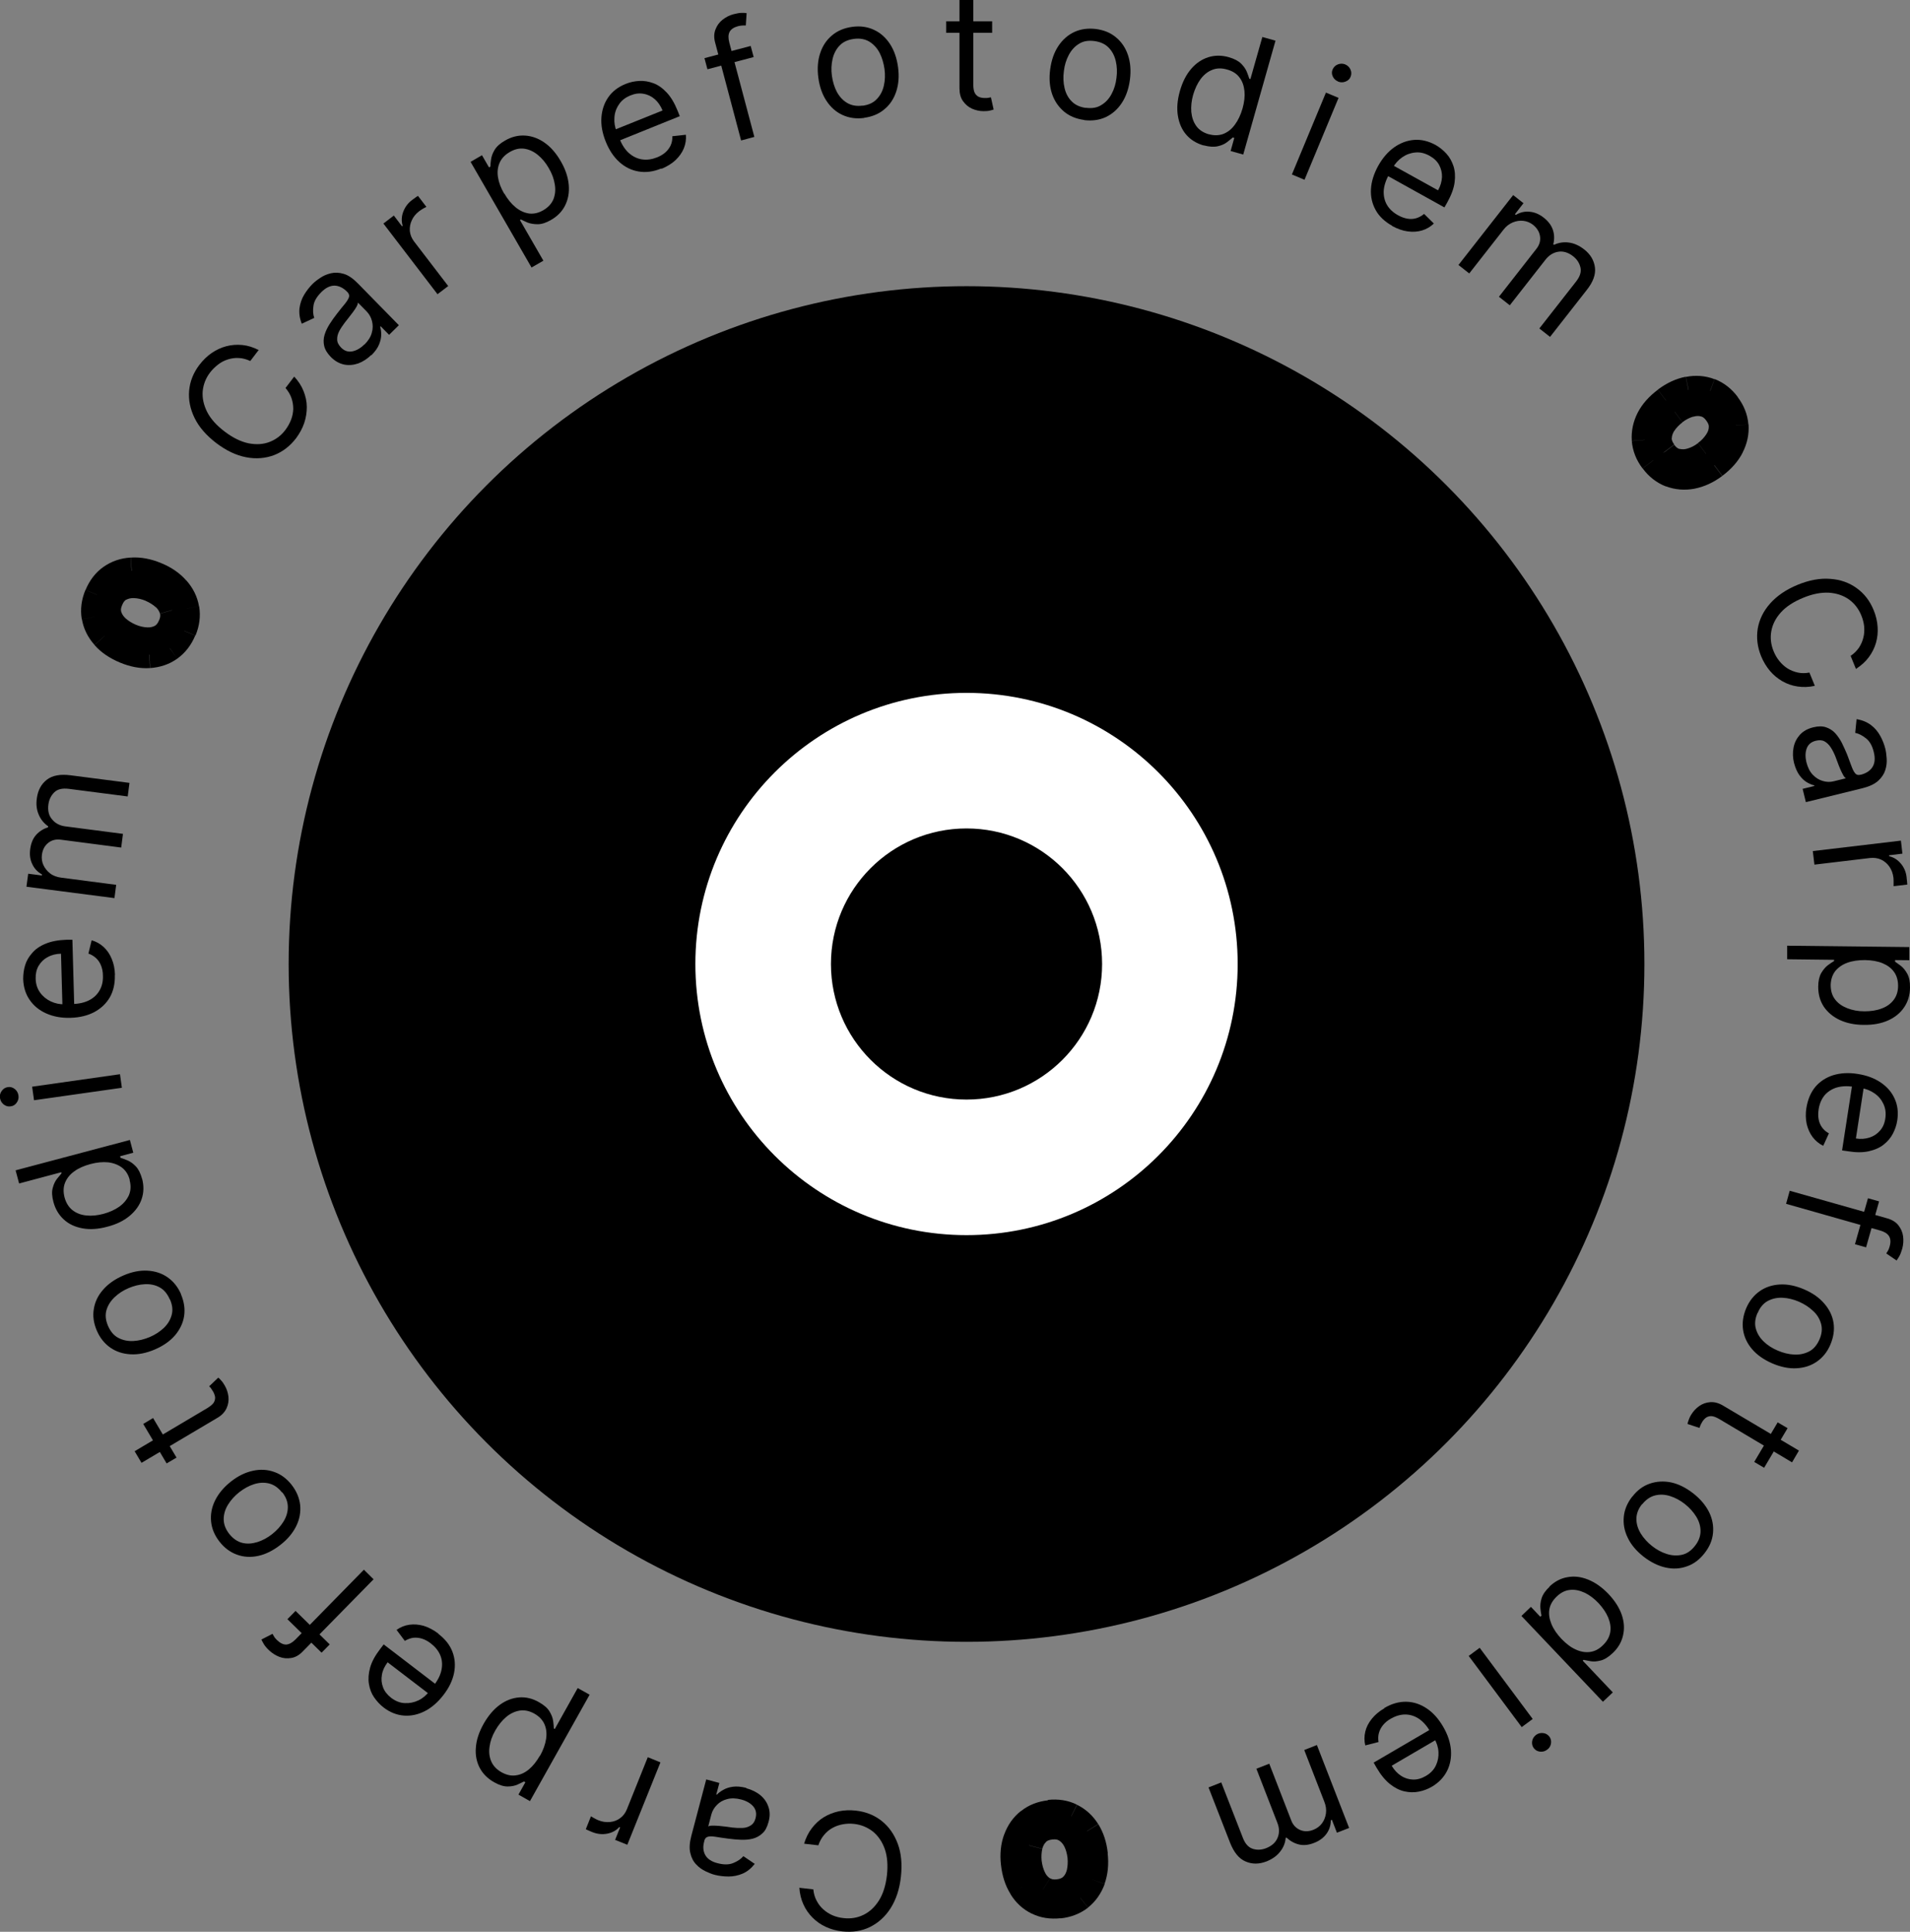 <?xml version="1.0" encoding="UTF-8"?>
<svg id="Layer_1" data-name="Layer 1" xmlns="http://www.w3.org/2000/svg" viewBox="0 0 140.88 142.5">
  <rect x="0" y="0" width="140.88" height="142.5" fill="#808080" stroke="none"/>
  <defs>
    <style>
      .cls-1 {
        fill: #fff;
      }
    </style>
  </defs>
  <circle cx="71.29" cy="71.11" r="50"/>
  <circle class="cls-1" cx="71.29" cy="71.11" r="20"/>
  <circle cx="71.29" cy="71.11" r="10"/>
  <path d="M58.94,139.25l1.05,.12c.03,.31,.11,.59,.24,.83,.13,.25,.29,.46,.49,.64,.2,.18,.43,.33,.68,.44,.26,.11,.53,.18,.82,.21,.53,.06,1.02-.02,1.47-.24,.45-.22,.83-.57,1.14-1.06,.31-.49,.5-1.11,.59-1.86,.08-.75,.03-1.4-.16-1.94-.19-.54-.49-.97-.88-1.29-.4-.31-.86-.5-1.38-.56-.29-.03-.57-.02-.84,.03-.27,.05-.53,.14-.76,.27-.24,.13-.45,.31-.62,.52-.18,.21-.32,.47-.42,.76l-1.05-.12c.13-.43,.32-.82,.57-1.14,.25-.33,.54-.6,.88-.81,.34-.21,.71-.35,1.11-.44,.4-.08,.82-.1,1.25-.05,.74,.08,1.38,.34,1.91,.76,.54,.43,.93,.99,1.19,1.69,.26,.7,.33,1.51,.23,2.43-.1,.92-.36,1.69-.76,2.32s-.92,1.09-1.53,1.39c-.62,.3-1.29,.4-2.03,.32-.44-.05-.84-.16-1.21-.33-.37-.17-.7-.4-.98-.68-.28-.28-.51-.6-.68-.98-.17-.37-.27-.78-.3-1.24Z"/>
  <path d="M55.05,131.91c.4,.11,.75,.28,1.03,.51,.29,.24,.49,.53,.6,.87,.12,.34,.12,.72,0,1.13-.1,.36-.24,.64-.45,.82-.2,.19-.44,.32-.71,.39-.27,.07-.56,.09-.87,.08-.31-.01-.61-.04-.92-.08-.4-.05-.72-.1-.96-.14-.25-.04-.44-.04-.56,0-.13,.03-.21,.13-.26,.28v.03c-.12,.41-.09,.75,.07,1.04,.16,.28,.46,.49,.91,.6,.46,.12,.85,.12,1.17-.02,.32-.13,.56-.3,.73-.5l.84,.57c-.27,.34-.57,.58-.9,.72-.33,.14-.68,.21-1.03,.21-.35,0-.69-.04-1.01-.12-.2-.05-.43-.14-.68-.26-.25-.12-.49-.28-.69-.5-.21-.21-.36-.49-.44-.84-.09-.34-.06-.77,.07-1.27l1.1-4.17,.97,.26-.23,.86h.05c.1-.11,.25-.23,.45-.34,.2-.12,.43-.2,.72-.24,.28-.04,.61-.01,.98,.08Zm-.38,.83c-.38-.1-.73-.11-1.03-.03-.31,.08-.56,.22-.76,.43-.2,.2-.34,.44-.41,.7l-.23,.89c.05-.04,.16-.06,.31-.06,.15,0,.32,0,.51,.02,.19,.02,.37,.04,.54,.06,.17,.02,.31,.04,.42,.06,.26,.03,.51,.04,.75,.03,.24-.01,.44-.08,.61-.19,.17-.11,.29-.28,.35-.53,.09-.34,.03-.63-.17-.87-.21-.24-.51-.41-.89-.51Z"/>
  <path d="M48.71,130.01l-2.44,6.07-.9-.36,.37-.92-.06-.03c-.23,.26-.53,.42-.89,.49-.37,.07-.73,.03-1.09-.11-.07-.03-.15-.06-.26-.11-.1-.04-.18-.08-.23-.11l.38-.95s.1,.06,.2,.12c.1,.06,.22,.12,.34,.17,.3,.12,.58,.16,.87,.13,.28-.03,.53-.12,.75-.29,.22-.16,.38-.38,.49-.65l1.54-3.84,.93,.38Z"/>
  <path d="M43.49,125.01l-4.4,7.85-.85-.48,.51-.91-.1-.06c-.12,.06-.28,.14-.48,.23-.2,.09-.45,.14-.73,.14-.29,0-.62-.1-.99-.31-.48-.27-.84-.63-1.07-1.07-.23-.45-.33-.95-.28-1.5,.04-.56,.23-1.13,.57-1.74,.34-.6,.74-1.07,1.19-1.4,.45-.33,.93-.51,1.43-.55,.5-.04,.99,.08,1.46,.35,.37,.21,.63,.43,.78,.68,.15,.25,.24,.48,.27,.71,.03,.23,.05,.41,.05,.55l.07,.04,1.69-3.02,.88,.49Zm-3.66,4.51c.24-.43,.39-.85,.45-1.25,.06-.4,.02-.76-.12-1.08-.14-.32-.39-.58-.74-.78-.37-.21-.73-.28-1.08-.23-.36,.06-.69,.21-1,.47-.31,.26-.58,.6-.81,1-.23,.4-.37,.8-.42,1.19-.06,.39-.02,.75,.12,1.08,.14,.33,.39,.6,.76,.81,.36,.2,.71,.28,1.05,.23,.34-.04,.67-.19,.97-.44,.3-.25,.57-.59,.81-1.01Z"/>
  <path d="M32.33,120.52c.5,.38,.85,.82,1.04,1.32,.19,.5,.23,1.02,.12,1.57-.11,.55-.37,1.09-.78,1.62-.41,.53-.86,.93-1.37,1.19-.51,.26-1.02,.37-1.55,.33-.53-.04-1.03-.24-1.5-.6-.27-.21-.5-.46-.7-.75-.2-.29-.32-.62-.38-.99-.06-.37-.03-.76,.09-1.2,.12-.43,.37-.89,.74-1.37l.26-.34,4.01,3.07-.53,.69-3.19-2.44c-.22,.29-.37,.6-.42,.92-.06,.32-.03,.63,.08,.92,.11,.3,.31,.55,.6,.78,.32,.24,.65,.38,1.01,.39,.35,.02,.68-.05,1-.2,.32-.15,.58-.38,.8-.66l.35-.46c.3-.39,.49-.78,.56-1.16,.07-.38,.04-.73-.1-1.06-.14-.33-.37-.61-.69-.86-.21-.16-.42-.28-.64-.35-.22-.07-.43-.09-.65-.07-.22,.03-.43,.11-.63,.23l-.61-.81c.28-.2,.59-.33,.94-.38,.34-.05,.7-.02,1.06,.08,.36,.11,.72,.3,1.08,.57Z"/>
  <path d="M21.2,119.44l.6-.61,2.52,2.47-.6,.61-2.52-2.47Zm6.35-2.94l-5.22,5.32c-.26,.27-.54,.43-.84,.48-.3,.05-.6,.03-.88-.08s-.54-.27-.77-.49c-.18-.17-.31-.33-.39-.47-.08-.14-.14-.25-.17-.32l.82-.42s.06,.11,.11,.19c.04,.08,.12,.17,.22,.27,.24,.23,.47,.34,.69,.33,.22-.02,.44-.14,.67-.37l5.05-5.15,.72,.71Z"/>
  <path d="M21.51,109.53c.36,.46,.57,.96,.63,1.49,.05,.52-.04,1.04-.29,1.55-.25,.51-.63,.97-1.17,1.39-.54,.42-1.08,.69-1.63,.81-.55,.12-1.08,.09-1.57-.09-.5-.18-.93-.5-1.29-.96-.36-.46-.57-.96-.62-1.48-.05-.53,.04-1.04,.29-1.55,.25-.51,.64-.98,1.17-1.4,.53-.42,1.07-.68,1.63-.8,.55-.12,1.07-.09,1.57,.09,.49,.17,.92,.49,1.29,.96Zm-.71,.56c-.28-.35-.59-.57-.95-.66-.36-.09-.73-.07-1.11,.05s-.74,.32-1.09,.59c-.34,.27-.62,.58-.83,.92-.21,.34-.32,.7-.32,1.07,0,.37,.13,.73,.41,1.09,.28,.35,.6,.57,.96,.66s.73,.06,1.12-.06c.38-.12,.75-.32,1.09-.59,.34-.27,.62-.58,.83-.92,.21-.34,.32-.7,.32-1.07,0-.37-.13-.73-.41-1.09Z"/>
  <path d="M10.56,105.04l.73-.44,1.73,2.92-.73,.43-1.73-2.92Zm-.12,2.87l-.51-.86,5.36-3.18c.24-.15,.41-.29,.49-.43,.08-.15,.1-.29,.08-.42-.03-.14-.08-.27-.16-.4-.06-.09-.11-.17-.15-.23-.05-.05-.09-.1-.12-.13l.67-.64c.06,.05,.13,.11,.21,.21,.09,.09,.18,.22,.27,.38,.14,.24,.23,.51,.27,.81,.03,.29-.01,.58-.14,.86-.13,.28-.35,.52-.68,.71l-5.6,3.32Z"/>
  <path d="M13.35,95.48c.23,.54,.31,1.08,.23,1.6-.08,.52-.31,.99-.67,1.42-.37,.43-.86,.77-1.48,1.04-.63,.27-1.22,.39-1.79,.36-.57-.03-1.07-.19-1.5-.49-.43-.3-.77-.72-1-1.26-.23-.54-.31-1.07-.22-1.59,.08-.52,.31-1,.68-1.42,.37-.43,.87-.78,1.49-1.05,.62-.27,1.21-.39,1.78-.36,.56,.03,1.06,.19,1.49,.49,.43,.3,.77,.72,1,1.26Zm-.83,.36c-.18-.41-.43-.71-.75-.88-.33-.18-.69-.25-1.09-.23s-.8,.12-1.2,.29c-.4,.17-.75,.4-1.04,.68-.29,.28-.49,.6-.59,.95-.1,.36-.06,.74,.12,1.16,.18,.41,.43,.71,.76,.88,.33,.17,.69,.25,1.1,.23,.4-.02,.8-.12,1.21-.29,.4-.17,.75-.4,1.04-.67,.29-.28,.48-.59,.58-.95,.1-.36,.06-.74-.12-1.15Z"/>
  <path d="M10.48,86.94c.14,.53,.13,1.03-.03,1.5-.16,.48-.46,.89-.89,1.25-.43,.36-.98,.63-1.65,.8-.66,.18-1.27,.22-1.82,.12-.55-.1-1.01-.31-1.38-.65-.37-.34-.63-.77-.77-1.3-.11-.41-.13-.76-.05-1.03,.07-.28,.18-.5,.31-.67,.14-.17,.25-.31,.34-.41l-.02-.08-3.11,.83-.26-.97,8.43-2.24,.25,.94-.97,.26,.03,.12c.13,.04,.31,.1,.52,.19,.21,.09,.41,.23,.61,.44,.2,.21,.35,.52,.46,.92Zm-.91,.1c-.1-.39-.29-.69-.57-.91-.28-.21-.62-.34-1.02-.39-.4-.04-.84,0-1.32,.13-.47,.13-.87,.3-1.19,.54-.32,.23-.54,.51-.67,.83-.13,.32-.14,.68-.04,1.08,.11,.41,.31,.73,.59,.95,.28,.22,.62,.35,1.02,.39,.39,.04,.81,0,1.26-.12,.45-.12,.84-.3,1.17-.53,.33-.24,.56-.52,.71-.85,.14-.33,.16-.7,.05-1.11Z"/>
  <path d="M8.99,80.24l-6.48,.92-.14-1,6.48-.92,.14,1Zm-7.63,.57c.03,.19-.01,.37-.13,.53-.11,.16-.26,.25-.45,.27-.19,.03-.35-.02-.51-.14-.15-.12-.24-.28-.27-.47-.03-.19,.01-.37,.13-.53,.11-.16,.26-.25,.45-.28,.19-.03,.35,.02,.51,.14,.15,.12,.24,.28,.27,.47Z"/>
  <path d="M8.47,71.93c.02,.63-.11,1.18-.37,1.64-.27,.46-.65,.82-1.15,1.09-.5,.26-1.08,.4-1.75,.42-.67,.02-1.26-.09-1.78-.32-.52-.23-.93-.56-1.23-1-.3-.43-.46-.95-.48-1.54,0-.34,.04-.68,.14-1.01,.1-.34,.28-.64,.53-.92,.24-.28,.57-.51,.99-.68,.41-.17,.92-.27,1.54-.29h.43s.14,5.03,.14,5.03l-.87,.02-.11-4.02c-.37,.01-.7,.09-.98,.25-.29,.15-.51,.37-.67,.64-.16,.27-.23,.59-.22,.95,.01,.4,.12,.74,.33,1.03,.2,.28,.47,.5,.79,.65,.32,.15,.66,.22,1.02,.21l.58-.02c.49-.01,.91-.11,1.25-.29,.34-.18,.59-.43,.76-.74,.17-.31,.25-.67,.23-1.08,0-.26-.05-.5-.13-.71-.08-.21-.2-.4-.36-.55-.16-.15-.35-.27-.58-.35l.24-.98c.33,.09,.63,.26,.88,.49,.25,.23,.46,.53,.6,.88,.15,.35,.23,.75,.24,1.19Z"/>
  <path d="M8.44,66.25l-6.49-.84,.13-.96,1.01,.13v-.08c-.32-.18-.56-.43-.71-.76-.16-.33-.21-.7-.15-1.12,.06-.43,.2-.77,.43-1.03,.23-.26,.53-.45,.89-.57v-.07c-.3-.21-.54-.49-.69-.85-.16-.36-.21-.77-.14-1.23,.08-.58,.32-1.03,.73-1.35,.41-.32,.99-.43,1.76-.33l4.34,.56-.13,1-4.34-.56c-.48-.06-.84,.02-1.08,.26-.24,.24-.38,.53-.43,.89-.06,.46,.03,.83,.28,1.11,.24,.29,.57,.46,.99,.51l4.23,.55-.13,1.01-4.45-.58c-.37-.05-.68,.03-.94,.24-.26,.21-.41,.5-.46,.88-.03,.26,0,.51,.11,.75,.11,.24,.28,.45,.5,.62,.22,.17,.5,.27,.81,.31l4.06,.53-.13,1Z"/>
  <path d="M13.49,46.51c-.23,.55-.56,.97-.99,1.27-.43,.3-.93,.47-1.49,.51-.56,.03-1.15-.08-1.78-.34-.63-.26-1.13-.6-1.51-1.03-.37-.43-.61-.9-.7-1.42-.09-.52-.02-1.05,.21-1.6,.23-.55,.55-.97,.98-1.27,.43-.3,.93-.47,1.49-.51,.57-.04,1.16,.08,1.79,.34,.62,.26,1.12,.6,1.49,1.03,.37,.42,.6,.89,.69,1.41,.09,.52,.02,1.05-.21,1.59Zm-.83-.35c.17-.41,.21-.8,.11-1.16-.1-.36-.3-.67-.59-.94-.29-.27-.64-.49-1.05-.66-.4-.17-.81-.26-1.21-.28-.4-.02-.77,.06-1.09,.24-.33,.18-.58,.47-.75,.89-.17,.41-.21,.8-.1,1.16,.1,.36,.3,.67,.6,.95s.65,.49,1.05,.66c.4,.17,.81,.26,1.21,.28,.4,.02,.76-.07,1.08-.25,.32-.18,.57-.48,.74-.89Z"/>
  <path d="M12.51,47.78l.57,.82h0s-.58-.82-.58-.82Zm-1.49,.51l.06,1h0s-.07-1-.07-1Zm-3.29-1.37l-.75,.66h0s.75-.66,.75-.66Zm-.7-1.42l-.99,.17h0s.99-.17,.99-.17Zm1.19-2.87l.57,.82h0s-.58-.82-.58-.82Zm1.49-.51l.06,1h0s-.06-1-.06-1Zm3.29,1.37l-.75,.66h0s.75-.66,.75-.66Zm.69,1.41l-.99,.17h0s.98-.17,.98-.17Zm-.93,.09l-.96,.27h0l.96-.27Zm-.59-.94l.68-.73h0l-.68,.73Zm-2.25-.94l.04-1h0l-.04,1Zm-1.09,.24l-.48-.88h0l.48,.88Zm-.85,2.05l-.96,.28h0l.96-.28Zm.6,.95l-.68,.73h0l.68-.73Zm2.25,.94l-.04,1h0l.04-1Zm1.08-.25l-.48-.88h0l.48,.88Zm.65-.93c-.16,.39-.38,.66-.64,.84l1.15,1.64c.6-.43,1.04-1.01,1.33-1.71l-1.85-.77Zm-.64,.84c-.27,.19-.59,.3-.98,.33l.13,2c.73-.05,1.41-.27,2-.69l-1.15-1.64Zm-.98,.33c-.38,.02-.82-.05-1.33-.26l-.77,1.85c.74,.31,1.48,.46,2.22,.41l-.12-2Zm-1.33-.26c-.52-.22-.89-.48-1.14-.77l-1.5,1.33c.49,.56,1.13,.98,1.87,1.29l.77-1.85Zm-1.14-.76c-.26-.3-.41-.6-.46-.93l-1.97,.34c.12,.71,.44,1.35,.93,1.9l1.5-1.32Zm-.46-.92c-.05-.31-.02-.65,.14-1.05l-1.85-.77c-.29,.7-.39,1.42-.27,2.15l1.97-.34Zm.14-1.05c.16-.39,.38-.66,.64-.84l-1.15-1.64c-.6,.42-1.04,1.01-1.33,1.71l1.85,.77Zm.64-.84c.27-.19,.58-.3,.97-.32l-.12-2c-.74,.04-1.42,.27-2.01,.69l1.15,1.63Zm.98-.32c.38-.02,.83,.05,1.35,.26l.77-1.85c-.74-.31-1.49-.46-2.24-.41l.13,2Zm1.35,.26c.51,.21,.87,.47,1.12,.76l1.51-1.32c-.49-.56-1.12-.99-1.86-1.29l-.77,1.85Zm1.13,.76c.26,.29,.4,.6,.46,.92l1.97-.34c-.12-.72-.44-1.35-.93-1.91l-1.5,1.32Zm.46,.92c.05,.31,.02,.65-.14,1.04l1.85,.77c.29-.7,.39-1.42,.27-2.15l-1.97,.34Zm.87,1.46c.24-.58,.32-1.2,.14-1.81l-1.92,.55c.03,.1,.04,.25-.07,.5l1.85,.77Zm.14-1.81c-.16-.55-.46-1.01-.87-1.4l-1.36,1.46c.17,.16,.26,.32,.31,.48l1.92-.55Zm-.87-1.4c-.39-.36-.84-.64-1.34-.85l-.77,1.85c.3,.13,.55,.29,.75,.47l1.36-1.46Zm-1.34-.85c-.5-.21-1.02-.33-1.55-.35l-.08,2c.27,.01,.56,.07,.87,.2l.77-1.85Zm-1.55-.35c-.57-.02-1.11,.09-1.61,.36l.96,1.76c.15-.08,.34-.13,.57-.12l.08-2Zm-1.61,.36c-.57,.31-.95,.8-1.19,1.38l1.85,.77c.1-.25,.22-.35,.3-.4l-.96-1.76Zm-1.19,1.38c-.24,.58-.32,1.2-.14,1.82l1.92-.56c-.03-.1-.04-.24,.07-.49l-1.85-.77Zm-.14,1.82c.16,.55,.46,1.01,.88,1.4l1.36-1.47c-.17-.16-.27-.32-.32-.49l-1.92,.56Zm.88,1.4c.39,.36,.84,.64,1.34,.85l.77-1.85c-.3-.13-.55-.29-.75-.47l-1.36,1.47Zm1.34,.85c.5,.21,1.02,.33,1.55,.35l.08-2c-.27-.01-.56-.07-.86-.2l-.77,1.85Zm1.55,.35c.57,.02,1.11-.1,1.61-.37l-.97-1.75c-.15,.08-.33,.13-.56,.12l-.08,2Zm1.61-.37c.56-.31,.94-.8,1.18-1.38l-1.85-.77c-.1,.25-.22,.35-.3,.4l.97,1.75Z"/>
  <path d="M19.1,25.79l-.64,.84c-.28-.13-.56-.21-.84-.22-.28-.02-.54,.02-.8,.1-.26,.08-.5,.2-.72,.37-.22,.17-.42,.36-.6,.59-.32,.42-.5,.88-.55,1.39-.04,.5,.07,1.01,.33,1.53,.26,.51,.7,1,1.3,1.45,.6,.46,1.19,.74,1.75,.86,.57,.11,1.09,.08,1.55-.1,.47-.18,.87-.48,1.18-.9,.17-.23,.31-.48,.41-.74,.1-.26,.15-.53,.16-.79,0-.27-.04-.54-.13-.8-.09-.27-.24-.51-.44-.75l.64-.84c.31,.33,.54,.69,.69,1.07,.15,.38,.24,.77,.24,1.17,0,.4-.06,.79-.19,1.18-.13,.39-.33,.75-.59,1.11-.45,.59-.99,1.01-1.63,1.26-.64,.24-1.33,.3-2.06,.16-.74-.14-1.47-.49-2.2-1.04-.73-.56-1.27-1.17-1.6-1.84-.33-.67-.47-1.35-.41-2.03,.06-.68,.31-1.32,.76-1.91,.27-.35,.57-.64,.9-.87,.34-.23,.7-.4,1.08-.5,.38-.1,.78-.13,1.19-.09,.41,.04,.81,.17,1.22,.38Z"/>
  <path d="M27.39,26.18c-.3,.29-.62,.5-.97,.63-.35,.12-.7,.15-1.05,.08-.35-.08-.68-.26-.98-.57-.26-.27-.42-.54-.48-.81-.06-.27-.05-.54,.03-.81,.08-.27,.21-.53,.37-.79,.17-.26,.34-.51,.53-.75,.25-.32,.45-.57,.61-.76,.16-.2,.25-.36,.29-.48,.04-.13,0-.25-.11-.37l-.02-.02c-.29-.3-.61-.45-.93-.46-.33,0-.65,.15-.98,.48-.34,.34-.54,.68-.58,1.02-.05,.34-.03,.64,.06,.88l-.92,.43c-.16-.4-.21-.78-.17-1.14,.05-.36,.16-.69,.34-.99,.18-.3,.39-.57,.62-.8,.15-.15,.34-.3,.57-.45,.23-.16,.49-.27,.78-.34,.29-.07,.61-.06,.95,.04,.34,.1,.69,.34,1.05,.71l3.02,3.08-.72,.71-.62-.63-.04,.04c.05,.15,.08,.34,.08,.56,0,.23-.05,.47-.16,.74-.11,.27-.3,.53-.57,.8Zm-.52-.75c.28-.28,.47-.57,.55-.87,.09-.3,.09-.59,.02-.87-.07-.28-.2-.51-.39-.71l-.65-.66c0,.07-.03,.17-.1,.3-.07,.13-.17,.27-.28,.42-.11,.15-.22,.29-.33,.43-.11,.14-.2,.25-.26,.33-.16,.21-.3,.42-.41,.63-.11,.21-.16,.42-.15,.62,0,.2,.1,.39,.28,.58,.24,.25,.52,.35,.83,.29,.31-.06,.61-.23,.89-.51Z"/>
  <path d="M32.26,21.69l-3.98-5.2,.77-.59,.6,.79,.05-.04c-.1-.33-.09-.67,.04-1.02,.13-.35,.34-.64,.66-.88,.06-.04,.13-.1,.22-.16,.09-.07,.16-.11,.21-.14l.62,.81s-.1,.05-.21,.11c-.11,.06-.21,.13-.32,.21-.25,.19-.44,.42-.55,.68-.12,.25-.16,.52-.14,.79,.03,.27,.13,.52,.31,.76l2.52,3.29-.8,.61Z"/>
  <path d="M39.21,19.74l-4.5-7.8,.84-.49,.52,.9,.1-.06c0-.14,.02-.31,.05-.53,.03-.22,.11-.45,.26-.7,.15-.25,.4-.48,.77-.69,.48-.28,.97-.4,1.47-.37,.5,.03,.98,.2,1.44,.52,.46,.32,.86,.78,1.2,1.37,.35,.6,.54,1.18,.59,1.74,.05,.56-.04,1.06-.26,1.51-.22,.45-.57,.81-1.04,1.08-.36,.21-.69,.32-.98,.32-.29,0-.54-.04-.75-.12-.21-.09-.38-.17-.5-.23l-.07,.04,1.73,3-.87,.5Zm-2.01-5.46c.25,.43,.53,.77,.84,1.02,.31,.25,.64,.4,.99,.45,.35,.04,.69-.04,1.04-.24,.36-.21,.61-.48,.75-.81,.13-.34,.17-.7,.1-1.1-.06-.4-.21-.81-.45-1.21-.23-.4-.5-.72-.81-.97-.31-.25-.64-.4-.99-.45-.35-.05-.71,.03-1.08,.25-.35,.2-.6,.47-.74,.79-.14,.32-.18,.67-.12,1.06,.06,.39,.21,.79,.46,1.22Z"/>
  <path d="M48.77,12.43c-.58,.24-1.14,.31-1.67,.22-.53-.09-1-.32-1.42-.7-.42-.38-.75-.88-1-1.5-.25-.62-.36-1.22-.32-1.78,.04-.57,.21-1.07,.51-1.5,.3-.43,.73-.76,1.28-.98,.32-.13,.65-.2,1-.22,.35-.02,.7,.04,1.05,.17,.35,.13,.67,.36,.98,.69,.31,.33,.57,.77,.8,1.34l.16,.4-4.68,1.89-.32-.81,3.73-1.5c-.14-.34-.33-.62-.57-.83-.24-.21-.52-.35-.83-.4-.31-.06-.63-.02-.97,.12-.37,.15-.66,.37-.85,.67-.2,.29-.31,.61-.33,.96-.03,.35,.03,.69,.16,1.03l.22,.54c.18,.46,.42,.82,.71,1.07,.29,.25,.61,.4,.96,.45,.35,.05,.71,0,1.09-.15,.25-.1,.45-.22,.62-.37,.17-.15,.3-.33,.39-.52,.09-.2,.13-.42,.12-.67l1-.11c.03,.34-.02,.68-.15,1-.13,.32-.34,.61-.61,.87-.28,.26-.62,.47-1.03,.64Z"/>
  <path d="M55.37,3.39l.22,.82-3.41,.9-.22-.82,3.41-.9Zm-.71,6.96l-1.91-7.2c-.1-.36-.09-.69,.02-.97,.11-.29,.28-.53,.52-.72,.24-.19,.51-.33,.81-.41,.24-.06,.44-.1,.6-.1,.16,0,.28,0,.37,.02l-.06,.91c-.05,0-.13,0-.22,0-.09,0-.21,.02-.35,.05-.32,.09-.53,.23-.63,.43-.1,.2-.1,.46-.02,.77l1.85,6.97-.97,.26Z"/>
  <path d="M63.74,8.7c-.59,.08-1.12,0-1.6-.22-.48-.22-.87-.57-1.18-1.04-.31-.47-.51-1.04-.6-1.71-.09-.68-.04-1.28,.14-1.82,.18-.54,.47-.97,.88-1.31,.41-.34,.9-.54,1.49-.62,.59-.08,1.12,0,1.59,.22,.48,.22,.87,.57,1.18,1.04,.31,.47,.51,1.05,.6,1.72,.09,.67,.04,1.27-.14,1.81-.18,.53-.47,.97-.88,1.3-.4,.34-.9,.54-1.48,.62Zm-.12-.9c.45-.06,.8-.22,1.05-.49,.26-.27,.43-.59,.52-.98,.09-.39,.11-.8,.05-1.24-.06-.43-.18-.83-.36-1.19-.19-.36-.44-.63-.76-.83-.32-.19-.7-.26-1.14-.2-.44,.06-.8,.22-1.05,.49-.26,.27-.43,.6-.52,.99-.09,.39-.11,.81-.05,1.24,.06,.43,.18,.83,.36,1.18,.19,.35,.44,.63,.76,.82,.32,.19,.7,.26,1.14,.2Z"/>
  <path d="M73.18,1.57v.85h-3.39v-.85h3.39Zm-2.4-1.57h1.01V6.24c0,.28,.04,.5,.12,.64,.09,.14,.19,.23,.32,.28,.13,.05,.27,.07,.42,.07,.11,0,.2,0,.27-.02,.07-.01,.13-.03,.17-.03l.2,.9c-.07,.03-.16,.05-.29,.08-.12,.03-.28,.04-.46,.04-.28,0-.56-.06-.84-.18-.27-.12-.49-.31-.67-.56-.18-.25-.26-.57-.26-.95V0Z"/>
  <path d="M79.97,8.85c-.59-.08-1.08-.28-1.49-.62-.4-.34-.7-.77-.88-1.3-.18-.53-.23-1.14-.14-1.81,.09-.68,.29-1.25,.6-1.72,.31-.47,.71-.82,1.18-1.04,.48-.22,1.01-.29,1.6-.22,.59,.08,1.08,.28,1.48,.62,.41,.34,.7,.77,.88,1.31,.18,.54,.23,1.14,.14,1.82-.09,.67-.29,1.24-.6,1.71-.31,.47-.7,.81-1.18,1.04-.48,.22-1.01,.29-1.59,.22Zm.12-.9c.45,.06,.83,0,1.14-.2,.32-.19,.57-.46,.76-.82,.19-.35,.31-.75,.36-1.18,.06-.43,.04-.85-.05-1.24-.09-.39-.26-.72-.52-.99-.26-.27-.61-.43-1.05-.49-.45-.06-.83,0-1.14,.2-.32,.19-.57,.47-.76,.83-.19,.36-.31,.75-.36,1.19-.06,.43-.04,.85,.05,1.24,.09,.39,.26,.72,.52,.98,.26,.27,.61,.43,1.05,.49Z"/>
  <path d="M88.78,10.73c-.52-.15-.95-.41-1.28-.79-.33-.38-.53-.85-.62-1.4-.09-.55-.04-1.16,.15-1.83,.19-.66,.46-1.2,.83-1.63,.36-.42,.79-.71,1.27-.86,.48-.15,.98-.15,1.51,0,.41,.12,.71,.28,.91,.48,.2,.2,.34,.41,.42,.61,.08,.21,.14,.37,.18,.5l.08,.02,.88-3.1,.97,.27-2.38,8.4-.93-.26,.27-.97-.11-.03c-.1,.09-.25,.21-.43,.35-.18,.14-.41,.24-.69,.3-.28,.06-.62,.04-1.03-.07Zm.38-.83c.39,.11,.74,.1,1.07-.02,.33-.13,.61-.35,.85-.68,.24-.32,.43-.72,.57-1.2,.13-.47,.18-.9,.14-1.29-.04-.39-.16-.73-.37-1-.21-.28-.51-.47-.91-.58-.41-.12-.78-.11-1.11,.03-.33,.13-.61,.36-.85,.68-.23,.32-.41,.7-.54,1.14-.13,.45-.17,.88-.14,1.28,.04,.4,.16,.75,.37,1.04,.21,.29,.52,.49,.93,.61Z"/>
  <path d="M95.29,12.87l2.51-6.04,.93,.39-2.51,6.04-.93-.39Zm3.4-6.86c-.18-.08-.31-.2-.39-.38-.08-.18-.08-.35,0-.52s.2-.29,.38-.36c.18-.07,.36-.07,.54,0,.18,.08,.31,.2,.39,.38,.08,.18,.08,.35,.01,.53s-.2,.29-.38,.36c-.18,.07-.36,.07-.54,0Z"/>
  <path d="M102.69,16.66c-.55-.31-.96-.69-1.22-1.16-.26-.47-.38-.98-.35-1.54,.03-.56,.21-1.13,.53-1.72,.33-.59,.72-1.04,1.18-1.37,.47-.33,.96-.51,1.48-.55,.53-.04,1.05,.09,1.57,.37,.3,.17,.56,.38,.8,.64,.24,.26,.41,.57,.53,.93,.11,.35,.14,.75,.08,1.2-.06,.44-.24,.93-.54,1.47l-.21,.37-4.41-2.45,.42-.76,3.52,1.95c.18-.32,.27-.65,.29-.97,.01-.32-.06-.62-.21-.9-.15-.28-.39-.5-.71-.68-.35-.19-.7-.28-1.05-.24-.35,.03-.67,.15-.96,.35-.29,.2-.52,.46-.7,.77l-.28,.51c-.24,.43-.37,.84-.39,1.22-.01,.38,.07,.73,.25,1.03,.18,.3,.45,.55,.81,.75,.23,.13,.46,.21,.68,.25,.23,.04,.44,.03,.65-.03,.21-.06,.41-.17,.59-.32l.72,.71c-.25,.24-.54,.41-.87,.51-.33,.1-.68,.12-1.06,.07-.38-.05-.76-.19-1.15-.4Z"/>
  <path d="M107.58,19.54l4.03-5.15,.76,.6-.63,.81,.07,.05c.32-.19,.66-.27,1.02-.23,.36,.03,.71,.18,1.04,.44,.34,.27,.56,.57,.67,.9,.11,.33,.12,.68,.03,1.06l.05,.04c.34-.16,.7-.22,1.09-.17,.39,.05,.77,.22,1.14,.51,.46,.36,.72,.8,.79,1.32,.07,.52-.13,1.08-.61,1.68l-2.7,3.45-.79-.62,2.7-3.45c.3-.38,.41-.73,.33-1.06-.08-.33-.26-.6-.54-.82-.36-.28-.73-.39-1.1-.33-.37,.06-.68,.26-.94,.59l-2.63,3.36-.8-.63,2.76-3.53c.23-.29,.32-.6,.27-.93-.05-.33-.22-.61-.52-.85-.21-.16-.44-.26-.71-.29-.26-.03-.52,.01-.79,.12-.26,.11-.49,.29-.68,.54l-2.52,3.22-.79-.62Z"/>
  <path d="M121.97,33.96c-.35-.47-.55-.97-.59-1.5-.04-.52,.07-1.04,.32-1.54,.26-.5,.66-.95,1.2-1.36,.55-.41,1.1-.67,1.65-.77,.56-.1,1.08-.06,1.57,.12,.49,.19,.91,.52,1.27,.99,.35,.47,.55,.97,.59,1.5,.04,.53-.07,1.04-.33,1.54-.26,.5-.66,.96-1.21,1.37-.54,.4-1.09,.66-1.64,.76-.55,.1-1.08,.06-1.57-.13-.49-.19-.91-.52-1.26-.99Zm.72-.54c.27,.36,.58,.59,.94,.68,.36,.09,.73,.09,1.11-.03,.38-.11,.75-.3,1.1-.56,.35-.26,.63-.56,.85-.9,.22-.34,.34-.69,.35-1.06,.01-.37-.11-.74-.38-1.1-.27-.36-.58-.59-.94-.68-.36-.09-.73-.08-1.12,.03-.39,.11-.75,.3-1.1,.57s-.63,.56-.85,.9c-.22,.34-.33,.69-.34,1.06-.01,.37,.12,.73,.39,1.09Z"/>
  <path d="M121.97,33.96c-.35-.47-.55-.97-.59-1.5-.04-.52,.07-1.04,.32-1.54,.26-.5,.66-.95,1.2-1.36,.55-.41,1.1-.67,1.65-.77,.56-.1,1.08-.06,1.57,.12,.49,.19,.91,.52,1.27,.99,.35,.47,.55,.97,.59,1.5,.04,.53-.07,1.04-.33,1.54-.26,.5-.66,.96-1.21,1.37-.54,.4-1.09,.66-1.64,.76-.55,.1-1.08,.06-1.57-.13-.49-.19-.91-.52-1.26-.99Zm.72-.54c.27,.36,.58,.59,.94,.68,.36,.09,.73,.09,1.11-.03,.38-.11,.75-.3,1.1-.56,.35-.26,.63-.56,.85-.9,.22-.34,.34-.69,.35-1.06,.01-.37-.11-.74-.38-1.1-.27-.36-.58-.59-.94-.68-.36-.09-.73-.08-1.12,.03-.39,.11-.75,.3-1.1,.57s-.63,.56-.85,.9c-.22,.34-.33,.69-.34,1.06-.01,.37,.12,.73,.39,1.09Z"/>
  <path d="M121.37,32.46l-1,.08h0s1-.08,1-.08Zm.32-1.54l-.89-.46h0s.89,.46,.89,.46Zm2.85-2.13l-.18-.98h0s.19,.98,.19,.98Zm1.57,.12l.36-.93h0s-.35,.93-.35,.93Zm1.86,2.49l-1,.08h0s1-.08,1-.08Zm-.33,1.54l-.89-.46h0s.89,.46,.89,.46Zm-2.85,2.13l-.18-.98h0s.18,.98,.18,.98Zm-1.57-.13l.36-.93h0s-.36,.93-.36,.93Zm.4-.85l.26-.97h0l-.26,.97Zm1.11-.03l.28,.96h0l-.28-.96Zm1.96-1.46l.84,.55h0l-.84-.55Zm.35-1.06l1,.04h0l-1-.04Zm-1.33-1.78l.25-.97h0l-.25,.97Zm-1.12,.03l-.28-.96h0l.28,.96Zm-1.96,1.46l-.84-.54h0l.84,.54Zm-.34,1.06l1,.03h0l-1-.03Zm.46,1.04c-.25-.34-.37-.66-.4-.98l-1.99,.16c.06,.74,.33,1.41,.79,2.02l1.6-1.2Zm-.4-.98c-.03-.33,.04-.66,.22-1.01l-1.78-.91c-.33,.65-.48,1.35-.43,2.07l1.99-.15Zm.22-1.01c.18-.34,.46-.68,.91-1.01l-1.2-1.6c-.64,.48-1.15,1.04-1.49,1.7l1.78,.91Zm.91-1.01c.45-.34,.86-.52,1.24-.59l-.38-1.97c-.73,.14-1.42,.47-2.06,.95l1.2,1.6Zm1.24-.59c.39-.07,.73-.04,1.03,.08l.71-1.87c-.68-.26-1.39-.31-2.11-.17l.37,1.97Zm1.03,.07c.3,.11,.57,.32,.83,.66l1.6-1.2c-.45-.61-1.02-1.06-1.71-1.33l-.72,1.87Zm.83,.66c.25,.34,.37,.66,.39,.97l1.99-.15c-.06-.74-.33-1.41-.79-2.02l-1.6,1.2Zm.39,.98c.03,.33-.04,.66-.22,1l1.78,.92c.34-.66,.49-1.36,.44-2.08l-1.99,.16Zm-.22,1.01c-.18,.34-.47,.69-.91,1.02l1.2,1.6c.64-.48,1.16-1.05,1.5-1.72l-1.78-.91Zm-.91,1.02c-.44,.33-.85,.51-1.23,.58l.36,1.97c.73-.14,1.42-.46,2.06-.94l-1.2-1.6Zm-1.23,.58c-.38,.07-.72,.04-1.02-.08l-.72,1.87c.68,.26,1.39,.31,2.11,.18l-.37-1.97Zm-1.03-.08c-.29-.11-.57-.31-.82-.65l-1.6,1.2c.45,.61,1.02,1.06,1.71,1.33l.71-1.87Zm-1.7,0c.37,.5,.86,.89,1.49,1.05l.51-1.93c-.1-.03-.23-.09-.39-.31l-1.6,1.2Zm1.49,1.05c.55,.14,1.1,.12,1.65-.04l-.56-1.92c-.22,.07-.41,.06-.58,.02l-.51,1.93Zm1.65-.04c.51-.15,.98-.39,1.42-.72l-1.2-1.6c-.26,.2-.53,.33-.78,.4l.56,1.92Zm1.42-.72c.44-.33,.81-.71,1.09-1.16l-1.68-1.09c-.15,.23-.35,.45-.61,.64l1.2,1.6Zm1.09-1.16c.31-.48,.49-1.01,.51-1.57l-2-.07c0,.18-.06,.36-.19,.55l1.68,1.09Zm.51-1.57c.02-.64-.21-1.23-.58-1.73l-1.6,1.2c.16,.22,.19,.36,.18,.46l2,.07Zm-.58-1.73c-.38-.5-.87-.89-1.49-1.05l-.5,1.94c.1,.02,.23,.09,.39,.31l1.6-1.2Zm-1.49-1.05c-.55-.14-1.11-.12-1.65,.04l.57,1.92c.23-.07,.42-.07,.58-.02l.5-1.94Zm-1.65,.04c-.51,.15-.98,.4-1.42,.72l1.2,1.6c.26-.2,.53-.33,.79-.41l-.57-1.92Zm-1.42,.72c-.44,.33-.81,.71-1.09,1.16l1.68,1.09c.15-.23,.35-.44,.61-.64l-1.2-1.6Zm-1.09,1.16c-.31,.48-.48,1.01-.5,1.57l2,.06c0-.17,.06-.35,.18-.55l-1.68-1.09Zm-.5,1.57c-.02,.64,.21,1.22,.58,1.72l1.6-1.2c-.16-.22-.19-.37-.19-.47l-2-.06Z"/>
  <path d="M136.9,49.36l-.4-.98c.26-.17,.46-.38,.62-.61,.15-.23,.26-.48,.32-.74,.07-.26,.08-.53,.06-.81-.03-.28-.1-.55-.21-.82-.2-.49-.5-.88-.91-1.18-.41-.29-.9-.46-1.48-.5-.58-.03-1.21,.09-1.91,.38-.7,.29-1.24,.64-1.63,1.07-.39,.43-.62,.89-.71,1.39-.09,.5-.03,.99,.17,1.48,.11,.27,.25,.51,.43,.73,.18,.22,.38,.4,.6,.54,.23,.14,.48,.24,.75,.3,.27,.06,.56,.06,.86,0l.4,.98c-.44,.1-.87,.11-1.27,.05-.41-.06-.78-.19-1.13-.39-.34-.2-.65-.45-.91-.76-.26-.31-.48-.67-.65-1.08-.28-.69-.36-1.37-.25-2.05,.12-.67,.42-1.29,.92-1.85,.5-.56,1.17-1.02,2.02-1.37,.85-.35,1.65-.5,2.4-.44,.75,.05,1.4,.28,1.95,.68,.56,.4,.98,.94,1.26,1.63,.17,.41,.26,.81,.29,1.22,.03,.41-.01,.8-.12,1.19-.11,.38-.29,.74-.53,1.06-.24,.33-.56,.61-.94,.86Z"/>
  <path d="M132.33,56.3c-.1-.4-.11-.79-.04-1.15,.07-.37,.23-.68,.47-.95,.25-.27,.57-.45,.99-.55,.36-.09,.68-.09,.94,0,.26,.09,.49,.23,.68,.44,.19,.21,.35,.45,.49,.72,.14,.28,.26,.56,.38,.84,.14,.37,.26,.68,.34,.91,.09,.24,.18,.4,.27,.5,.09,.1,.21,.13,.37,.09h.03c.41-.11,.7-.3,.87-.58,.17-.28,.2-.64,.09-1.09-.11-.47-.31-.81-.58-1.02-.27-.21-.53-.35-.79-.4l.1-1.01c.43,.07,.78,.22,1.07,.44,.29,.22,.51,.49,.68,.8,.17,.31,.29,.62,.37,.94,.05,.2,.08,.44,.1,.72,.02,.28-.01,.56-.1,.85-.09,.29-.26,.55-.52,.79s-.64,.42-1.15,.55l-4.19,1.03-.24-.98,.86-.21v-.05c-.17-.03-.34-.11-.54-.22-.2-.12-.38-.29-.55-.52-.17-.23-.3-.53-.4-.9Zm.91-.07c.1,.39,.25,.69,.47,.92,.22,.23,.46,.38,.74,.46,.27,.08,.54,.09,.81,.02l.89-.22c-.06-.03-.13-.11-.2-.24-.07-.13-.15-.28-.22-.45-.07-.17-.14-.34-.2-.51-.06-.16-.11-.3-.15-.4-.1-.25-.21-.47-.34-.67-.13-.2-.28-.35-.46-.45-.18-.1-.39-.11-.64-.05-.34,.08-.57,.27-.68,.57-.11,.3-.11,.64-.02,1.03Z"/>
  <path d="M133.71,62.78l6.5-.77,.11,.96-.98,.12v.07c.34,.08,.63,.26,.87,.55,.24,.29,.38,.62,.42,1.01,0,.07,.02,.17,.03,.28,.01,.11,.02,.19,.02,.25l-1.01,.12s0-.11,0-.24c0-.12,0-.25-.01-.38-.04-.32-.14-.59-.3-.82-.16-.23-.36-.4-.61-.52-.25-.11-.51-.15-.81-.12l-4.11,.49-.12-1Z"/>
  <path d="M131.83,69.76l9,.1v.97s-1.05-.01-1.05-.01v.12c.11,.08,.26,.18,.43,.31,.18,.14,.33,.33,.47,.58,.14,.25,.21,.59,.2,1.02,0,.55-.15,1.04-.43,1.45-.28,.42-.67,.74-1.18,.97-.51,.23-1.11,.34-1.79,.33-.69,0-1.29-.13-1.8-.37-.5-.24-.89-.57-1.17-.99-.27-.42-.4-.9-.4-1.45,0-.42,.08-.76,.22-1.01,.15-.25,.31-.44,.49-.58,.18-.13,.34-.24,.46-.31v-.09s-3.46-.04-3.46-.04v-1.01Zm5.73,1.06c-.49,0-.93,.06-1.31,.2-.38,.14-.67,.35-.89,.62-.21,.28-.32,.62-.33,1.02,0,.42,.1,.77,.32,1.06,.22,.29,.52,.5,.9,.65,.38,.15,.8,.23,1.27,.23,.46,0,.88-.06,1.25-.2,.37-.13,.67-.34,.89-.62,.22-.28,.34-.63,.34-1.06,0-.41-.1-.75-.3-1.03-.2-.28-.49-.49-.85-.64-.37-.15-.79-.22-1.28-.23Z"/>
  <path d="M133.24,81.72c.1-.62,.32-1.14,.66-1.55,.35-.41,.79-.69,1.32-.86,.54-.16,1.14-.2,1.8-.09,.66,.1,1.23,.31,1.7,.63,.47,.32,.82,.72,1.03,1.2,.22,.48,.28,1.02,.19,1.6-.05,.34-.16,.66-.32,.97-.16,.31-.39,.58-.68,.81-.29,.23-.65,.39-1.09,.49-.44,.1-.96,.1-1.56,0l-.42-.06,.77-4.99,.86,.13-.61,3.98c.36,.06,.7,.03,1.01-.07,.31-.1,.56-.27,.77-.51,.21-.24,.34-.54,.39-.9,.06-.4,.01-.75-.14-1.07-.15-.32-.37-.58-.66-.78-.29-.2-.61-.33-.97-.39l-.57-.09c-.49-.08-.91-.05-1.28,.06-.36,.12-.66,.32-.88,.59-.22,.28-.36,.62-.42,1.02-.04,.26-.04,.5,0,.72,.04,.23,.13,.43,.25,.6,.13,.18,.3,.33,.51,.44l-.42,.92c-.31-.15-.57-.37-.78-.64-.21-.28-.35-.6-.44-.97-.08-.37-.09-.78-.02-1.21Z"/>
  <path d="M137.64,92.01l-.82-.23,.96-3.39,.82,.23-.96,3.39Zm-5.62-4.17l7.17,2.03c.36,.1,.64,.27,.83,.51,.19,.24,.31,.51,.35,.81,.04,.3,.02,.61-.06,.91-.07,.24-.14,.43-.22,.57-.08,.14-.15,.24-.2,.31l-.76-.52s.07-.11,.12-.19c.05-.08,.09-.19,.13-.33,.09-.32,.07-.57-.05-.76-.12-.19-.34-.32-.65-.41l-6.94-1.97,.27-.97Z"/>
  <path d="M128.8,96.5c.23-.54,.57-.96,1-1.26,.43-.3,.93-.46,1.49-.49,.56-.03,1.15,.09,1.78,.36,.63,.27,1.12,.62,1.49,1.05,.37,.43,.6,.9,.68,1.42,.08,.52,0,1.05-.23,1.6s-.57,.96-1,1.26c-.43,.3-.93,.46-1.5,.49-.57,.03-1.16-.09-1.79-.36-.62-.27-1.12-.62-1.48-1.04-.37-.43-.59-.9-.67-1.42-.08-.52,0-1.05,.22-1.59Zm.83,.36c-.18,.41-.22,.8-.12,1.15,.1,.36,.29,.67,.58,.95,.29,.28,.64,.5,1.04,.67,.4,.17,.8,.27,1.21,.29,.4,.02,.77-.06,1.1-.23,.33-.17,.58-.47,.76-.88,.18-.41,.22-.8,.12-1.16-.1-.36-.29-.68-.59-.95-.29-.28-.64-.5-1.04-.68-.4-.17-.8-.27-1.2-.29-.4-.02-.76,.06-1.09,.23-.33,.18-.58,.47-.75,.88Z"/>
  <path d="M130.12,108.27l-.73-.43,1.73-2.92,.73,.43-1.73,2.92Zm2.57-1.27l-.51,.87-5.36-3.19c-.24-.14-.45-.22-.61-.22-.16,0-.3,.05-.41,.14-.11,.09-.2,.2-.27,.33-.06,.1-.1,.18-.12,.24-.02,.07-.04,.12-.06,.16l-.88-.29c.01-.07,.04-.17,.08-.28,.04-.12,.1-.26,.2-.42,.15-.24,.34-.45,.58-.62,.24-.17,.52-.27,.82-.29,.31-.02,.62,.06,.95,.26l5.6,3.32Z"/>
  <path d="M120.4,110.4c.36-.47,.79-.79,1.29-.96,.49-.17,1.02-.2,1.57-.09,.55,.12,1.09,.39,1.62,.8,.54,.42,.93,.89,1.18,1.39,.25,.51,.34,1.03,.29,1.55-.05,.53-.26,1.02-.63,1.49-.36,.46-.79,.79-1.29,.96-.5,.18-1.02,.21-1.57,.09-.55-.12-1.1-.39-1.64-.81-.53-.42-.92-.88-1.16-1.39-.25-.51-.34-1.02-.29-1.55,.05-.52,.26-1.02,.62-1.48Zm.71,.56c-.28,.35-.41,.72-.41,1.09,0,.37,.11,.72,.32,1.07,.21,.34,.49,.65,.83,.92s.71,.47,1.09,.59c.38,.12,.76,.14,1.12,.06,.36-.08,.68-.3,.96-.66,.28-.35,.41-.72,.41-1.09,0-.37-.11-.73-.32-1.07-.21-.34-.49-.65-.83-.92-.34-.27-.71-.47-1.09-.59-.38-.12-.75-.14-1.11-.05-.36,.09-.68,.31-.96,.66Z"/>
  <path d="M114.29,117.03c.4-.38,.84-.61,1.33-.69,.5-.09,1-.03,1.52,.18,.52,.21,1.02,.56,1.5,1.06,.47,.5,.8,1.01,.98,1.54,.18,.53,.21,1.04,.09,1.53-.11,.49-.37,.93-.77,1.3-.31,.29-.6,.47-.88,.54-.28,.07-.52,.09-.74,.05-.22-.04-.39-.07-.52-.1l-.06,.06,2.22,2.34-.73,.69-6.01-6.33,.7-.67,.69,.73,.09-.08c-.03-.14-.06-.32-.08-.54-.02-.22,0-.47,.09-.75,.09-.28,.28-.56,.59-.85Zm.52,.75c-.29,.28-.47,.59-.53,.93-.06,.35,0,.71,.15,1.08,.15,.37,.4,.74,.74,1.1,.34,.35,.68,.62,1.04,.78,.36,.17,.71,.23,1.05,.19,.34-.04,.67-.2,.96-.49,.31-.29,.49-.62,.55-.97,.06-.35,0-.71-.15-1.08-.15-.36-.39-.71-.7-1.05-.32-.34-.66-.6-1.03-.78-.37-.17-.73-.25-1.08-.21-.36,.03-.69,.2-.99,.49Z"/>
  <path d="M109.14,121.55l3.91,5.25-.81,.6-3.91-5.25,.81-.6Zm4.15,6.43c.16-.12,.33-.16,.53-.14,.19,.02,.34,.11,.46,.26,.11,.15,.15,.32,.12,.51-.03,.19-.13,.35-.29,.46-.16,.12-.33,.16-.52,.14-.19-.02-.35-.11-.46-.26-.11-.15-.15-.32-.12-.51,.03-.19,.13-.34,.28-.46Z"/>
  <path d="M102.11,125.99c.54-.32,1.08-.47,1.62-.46,.53,.01,1.04,.18,1.5,.49,.47,.31,.87,.76,1.21,1.34,.34,.58,.53,1.15,.58,1.72,.04,.57-.05,1.09-.29,1.56-.24,.47-.61,.86-1.12,1.16-.29,.17-.61,.29-.96,.36-.34,.07-.7,.06-1.06-.02-.36-.08-.72-.26-1.07-.54-.35-.28-.68-.68-.99-1.21l-.21-.37,4.36-2.55,.44,.75-3.47,2.03c.19,.32,.42,.57,.69,.74,.27,.18,.57,.27,.88,.28,.32,.01,.63-.08,.94-.26,.35-.2,.6-.46,.75-.78,.15-.32,.21-.65,.19-1-.02-.35-.13-.68-.31-.99l-.29-.5c-.25-.43-.53-.74-.85-.96-.32-.21-.66-.31-1.01-.31-.35,0-.71,.11-1.06,.31-.23,.13-.42,.29-.56,.46-.15,.18-.25,.37-.31,.58-.06,.21-.07,.44-.03,.68l-.98,.25c-.08-.34-.08-.67,0-1.01,.08-.34,.24-.65,.48-.95,.24-.3,.55-.56,.93-.78Z"/>
  <path d="M97.14,128.74l2.37,6.1-.9,.35-.37-.95-.08,.03c0,.38-.11,.71-.32,1-.21,.29-.52,.52-.91,.67-.4,.16-.77,.2-1.11,.12-.34-.08-.65-.25-.93-.51l-.06,.02c-.03,.38-.17,.72-.41,1.02-.24,.31-.58,.55-1.01,.72-.55,.21-1.06,.21-1.54,0-.48-.2-.86-.67-1.14-1.38l-1.59-4.08,.94-.37,1.59,4.08c.17,.45,.42,.72,.74,.82,.32,.1,.65,.08,.98-.05,.43-.17,.71-.43,.85-.78,.14-.35,.13-.72-.03-1.11l-1.54-3.97,.95-.37,1.62,4.18c.13,.35,.36,.58,.66,.71,.31,.13,.64,.12,.99-.02,.24-.1,.45-.25,.61-.46,.16-.21,.26-.46,.3-.74,.04-.28,0-.57-.12-.87l-1.48-3.81,.94-.37Z"/>
  <path d="M77.41,133.77c.59-.06,1.12,.02,1.59,.25,.47,.23,.86,.59,1.16,1.06,.3,.48,.48,1.05,.56,1.72,.07,.68,.01,1.28-.18,1.81-.19,.53-.5,.96-.91,1.29-.41,.33-.91,.52-1.5,.58-.59,.06-1.12-.02-1.59-.25-.47-.23-.86-.59-1.16-1.07-.3-.48-.49-1.06-.56-1.74-.07-.67-.01-1.27,.18-1.8,.19-.53,.5-.96,.91-1.28,.41-.33,.91-.52,1.5-.58Zm.1,.9c-.45,.05-.8,.2-1.07,.46-.26,.26-.44,.58-.54,.97-.1,.39-.12,.8-.08,1.23,.05,.43,.16,.83,.34,1.19,.18,.36,.42,.64,.74,.84,.31,.2,.69,.28,1.14,.23,.45-.05,.8-.2,1.06-.47,.26-.26,.44-.59,.54-.98,.1-.39,.12-.8,.08-1.24-.05-.43-.16-.83-.34-1.19-.18-.36-.42-.64-.74-.83-.31-.2-.69-.27-1.14-.23Z"/>
  <path d="M79,134.03l.44-.9h0s-.44,.9-.44,.9Zm1.16,1.06l.85-.53h0s-.84,.53-.84,.53Zm.38,3.54l.94,.34h0s-.94-.34-.94-.34Zm-.91,1.29l.62,.78h0s-.62-.78-.62-.78Zm-3.09,.33l.44-.9h0s-.44,.9-.44,.9Zm-1.16-1.07l.85-.53h0s-.85,.53-.85,.53Zm-.38-3.54l.94,.35h0s-.94-.35-.94-.35Zm.91-1.28l.62,.78h0s-.62-.78-.62-.78Zm.53,.77l.7,.71h0l-.7-.71Zm-.54,.97l-.97-.25h0l.97,.25Zm.26,2.43l-.9,.44h0l.9-.44Zm.74,.84l-.54,.84h0l.54-.84Zm2.2-.24l.71,.71h0l-.71-.71Zm.54-.98l.97,.24h0l-.97-.24Zm-.26-2.43l.9-.45h0l-.9,.45Zm-.74-.83l-.54,.85h0l.54-.85Zm-1.13-.13c.42-.04,.76,.02,1.04,.16l.88-1.8c-.66-.33-1.39-.43-2.14-.35l.21,1.99Zm1.04,.16c.29,.15,.55,.37,.76,.7l1.69-1.07c-.39-.62-.91-1.1-1.56-1.42l-.89,1.79Zm.76,.7c.2,.32,.35,.75,.41,1.3l1.99-.21c-.08-.79-.31-1.52-.7-2.15l-1.69,1.06Zm.41,1.3c.06,.56,0,1.01-.13,1.37l1.88,.68c.25-.7,.32-1.46,.23-2.26l-1.99,.21Zm-.12,1.37c-.14,.37-.34,.65-.59,.85l1.24,1.57c.57-.45,.97-1.04,1.23-1.73l-1.88-.69Zm-.59,.85c-.25,.2-.56,.33-.99,.38l.21,1.99c.75-.08,1.44-.34,2.02-.79l-1.24-1.57Zm-.99,.38c-.42,.04-.76-.02-1.04-.16l-.89,1.79c.66,.33,1.38,.43,2.14,.35l-.21-1.99Zm-1.04-.16c-.29-.14-.54-.37-.75-.7l-1.7,1.06c.39,.63,.91,1.12,1.57,1.44l.88-1.8Zm-.75-.7c-.21-.33-.35-.75-.41-1.31l-1.99,.21c.09,.8,.31,1.53,.71,2.16l1.69-1.07Zm-.41-1.31c-.06-.55,0-.99,.13-1.35l-1.88-.69c-.26,.7-.33,1.46-.24,2.26l1.99-.21Zm.13-1.35c.13-.37,.33-.64,.59-.84l-1.24-1.57c-.57,.45-.98,1.04-1.23,1.73l1.88,.68Zm.59-.84c.24-.19,.56-.33,.98-.37l-.21-1.99c-.75,.08-1.44,.34-2.01,.8l1.24,1.57Zm.87-1.46c-.62,.07-1.2,.29-1.66,.74l1.4,1.43c.07-.07,.2-.15,.47-.18l-.21-1.99Zm-1.66,.74c-.4,.4-.67,.89-.81,1.44l1.94,.49c.06-.22,.15-.38,.28-.5l-1.4-1.43Zm-.81,1.44c-.13,.51-.16,1.04-.1,1.59l1.99-.21c-.03-.33-.01-.62,.05-.88l-1.94-.49Zm-.1,1.59c.06,.54,.2,1.06,.44,1.53l1.79-.89c-.12-.25-.2-.53-.24-.86l-1.99,.21Zm.44,1.53c.25,.51,.61,.93,1.09,1.24l1.08-1.68c-.15-.1-.28-.23-.38-.45l-1.79,.89Zm1.09,1.24c.54,.35,1.16,.45,1.79,.38l-.21-1.99c-.27,.03-.41-.02-.49-.08l-1.08,1.68Zm1.79,.38c.62-.07,1.21-.3,1.66-.75l-1.41-1.42c-.07,.07-.2,.15-.47,.18l.21,1.99Zm1.66-.75c.4-.4,.67-.89,.81-1.44l-1.94-.49c-.06,.23-.15,.39-.28,.51l1.41,1.42Zm.81-1.44c.13-.51,.16-1.05,.1-1.59l-1.99,.21c.03,.33,.01,.62-.05,.89l1.94,.49Zm.1-1.59c-.06-.54-.2-1.06-.44-1.53l-1.79,.89c.12,.24,.2,.52,.24,.85l1.99-.21Zm-.44-1.53c-.25-.51-.62-.93-1.1-1.23l-1.07,1.69c.15,.09,.27,.23,.38,.43l1.79-.89Zm-1.1-1.23c-.54-.34-1.16-.44-1.78-.38l.21,1.99c.27-.03,.41,.02,.5,.08l1.07-1.69Z"/>
</svg>